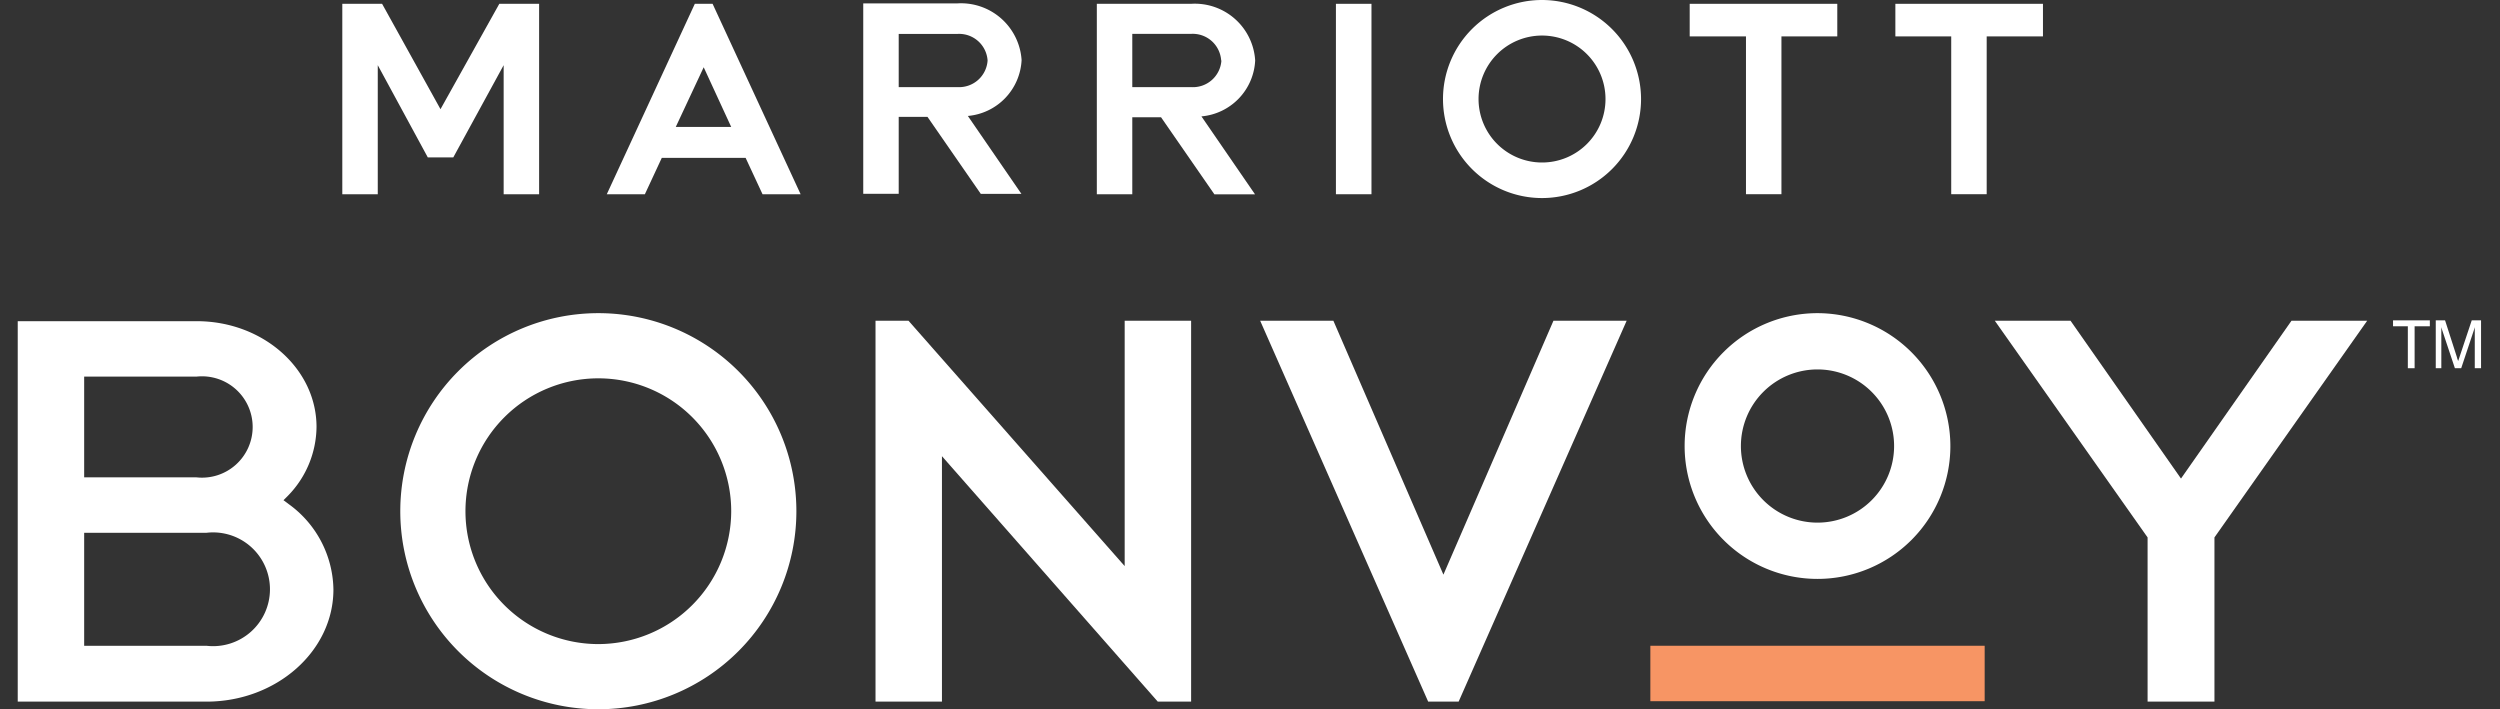 <svg xmlns="http://www.w3.org/2000/svg" xmlns:xlink="http://www.w3.org/1999/xlink" width="141" height="40" viewBox="0 0 141 40">
  <rect x="0" y="0" width="141" height="40" fill="#333333" stroke="none"/>
  <defs>
    <clipPath id="clip-Logo_Marriott_Bonvoy">
      <rect width="141" height="40"/>
    </clipPath>
  </defs>
  <g id="Logo_Marriott_Bonvoy" data-name="Logo – Marriott Bonvoy" clip-path="url(#clip-Logo_Marriott_Bonvoy)">
    <g id="Group_47" data-name="Group 47" transform="translate(-0.9 -5.3)">
      <rect id="Rectangle_21" data-name="Rectangle 21" width="18.855" height="3.127" transform="translate(93.98 41.721)" fill="#f79564"/>
      <path id="Path_5" data-name="Path 5" d="M485.831,81.1,479.6,90l-6.229-8.9H469.1l8.616,12.22v9.26h3.771V93.32h0L490.1,81.1h-4.272" transform="translate(-355.692 -57.709)" fill="#fff"/>
      <path id="Path_6" data-name="Path 6" d="M17.175,91.511l-.286-.215.263-.263a5.624,5.624,0,0,0,1.6-3.866c0-3.294-3.031-5.967-6.754-5.967H1.9v21.457H12.545c3.938,0,7.16-2.84,7.16-6.325a6.045,6.045,0,0,0-2.53-4.821M5.647,84.327h6.325a2.858,2.858,0,1,1,0,5.68H5.647Zm6.9,15.18h-6.9V93.134h6.9a3.208,3.208,0,1,1,0,6.373" transform="translate(0 -57.785)" fill="#fff"/>
      <path id="Path_7" data-name="Path 7" d="M305.835,95.42,299.629,81.1H295.5l9.475,21.481h1.718L316.169,81.1H312.04l-6.206,14.32" transform="translate(-223.526 -57.709)" fill="#fff"/>
      <path id="Path_8" data-name="Path 8" d="M103.47,79.3a11.17,11.17,0,1,0,11.17,11.17A11.169,11.169,0,0,0,103.47,79.3m0,18.664a7.494,7.494,0,1,1,7.494-7.494A7.507,7.507,0,0,1,103.47,97.964Z" transform="translate(-68.824 -56.338)" fill="#fff"/>
      <path id="Path_9" data-name="Path 9" d="M218.658,94.943,206.462,81.1H204.6v21.481h3.747V88.738l12.172,13.843H222.4V81.1h-3.747V94.943" transform="translate(-154.321 -57.709)" fill="#fff"/>
      <path id="Path_10" data-name="Path 10" d="M403.294,79.3a7.494,7.494,0,1,0,7.494,7.494,7.507,7.507,0,0,0-7.494-7.494m0,11.814a4.32,4.32,0,1,1,4.32-4.32A4.319,4.319,0,0,1,403.294,91.114Z" transform="translate(-299.887 -56.338)" fill="#fff"/>
      <path id="Path_11" data-name="Path 11" d="M80.6,9.661v7.28h-2V6.2h2.244l3.294,5.943L87.455,6.2H89.7V16.94h-2V9.661l-2.84,5.2H83.421L80.6,9.661" transform="translate(-58.394 -0.685)" fill="#fff"/>
      <path id="Path_12" data-name="Path 12" d="M445.6,6.2V8.038h3.15v8.9h2v-8.9h3.174V6.2H445.6" transform="translate(-337.801 -0.685)" fill="#fff"/>
      <path id="Path_13" data-name="Path 13" d="M397,6.2V8.038h3.174v8.9h2v-8.9h3.15V6.2H397" transform="translate(-300.801 -0.685)" fill="#fff"/>
      <rect id="Rectangle_22" data-name="Rectangle 22" width="2.005" height="10.74" transform="translate(76.246 5.515)" fill="#fff"/>
      <path id="Path_14" data-name="Path 14" d="M203.7,12.5h1.623l3.007,4.344h2.291L207.6,12.449a3.327,3.327,0,0,0,3.031-3.15h0a3.425,3.425,0,0,0-3.6-3.2H201.7V16.84h2V12.5m0-4.678h3.318a1.608,1.608,0,0,1,1.695,1.5h0a1.608,1.608,0,0,1-1.695,1.5H203.7Z" transform="translate(-152.113 -0.609)" fill="#fff"/>
      <path id="Path_15" data-name="Path 15" d="M146.566,9.78l1.551,3.365H144.99l1.575-3.365m-.5-3.58L141.1,16.94h2.148l.955-2.053h4.726l.955,2.053h2.148L147.067,6.2h-1Z" transform="translate(-105.977 -0.685)" fill="#fff"/>
      <path id="Path_16" data-name="Path 16" d="M262.222,6.2H256.9V16.94h2V12.6h1.623l3.007,4.344h2.291L262.8,12.549a3.327,3.327,0,0,0,3.031-3.15h0a3.41,3.41,0,0,0-3.6-3.2m1.695,3.2h0a1.608,1.608,0,0,1-1.695,1.5H258.9V7.895h3.318a1.608,1.608,0,0,1,1.695,1.5Z" transform="translate(-194.139 -0.685)" fill="#fff"/>
      <path id="Path_17" data-name="Path 17" d="M344.285,5.3a5.585,5.585,0,1,0,5.585,5.585A5.592,5.592,0,0,0,344.285,5.3m0,9.165a3.58,3.58,0,1,1,3.58-3.58A3.575,3.575,0,0,1,344.285,14.465Z" transform="translate(-256.415)" fill="#fff"/>
      <path id="Path_18" data-name="Path 18" d="M564.035,81.334H563.2V81h2.076v.334h-.859V83.7h-.382V81.334" transform="translate(-427.333 -57.632)" fill="#fff"/>
      <path id="Path_19" data-name="Path 19" d="M573.634,83.7H573.3V81h.525l.668,2.076a1.11,1.11,0,0,0,.072.215l.072-.215L575.329,81h.525v2.7H575.5V81.382c-.024.1-.048.167-.072.239l-.692,2.076h-.358l-.692-2.076c-.024-.072-.048-.143-.072-.239V83.7" transform="translate(-435.023 -57.632)" fill="#fff"/>
    </g>
  </g>
</svg>

